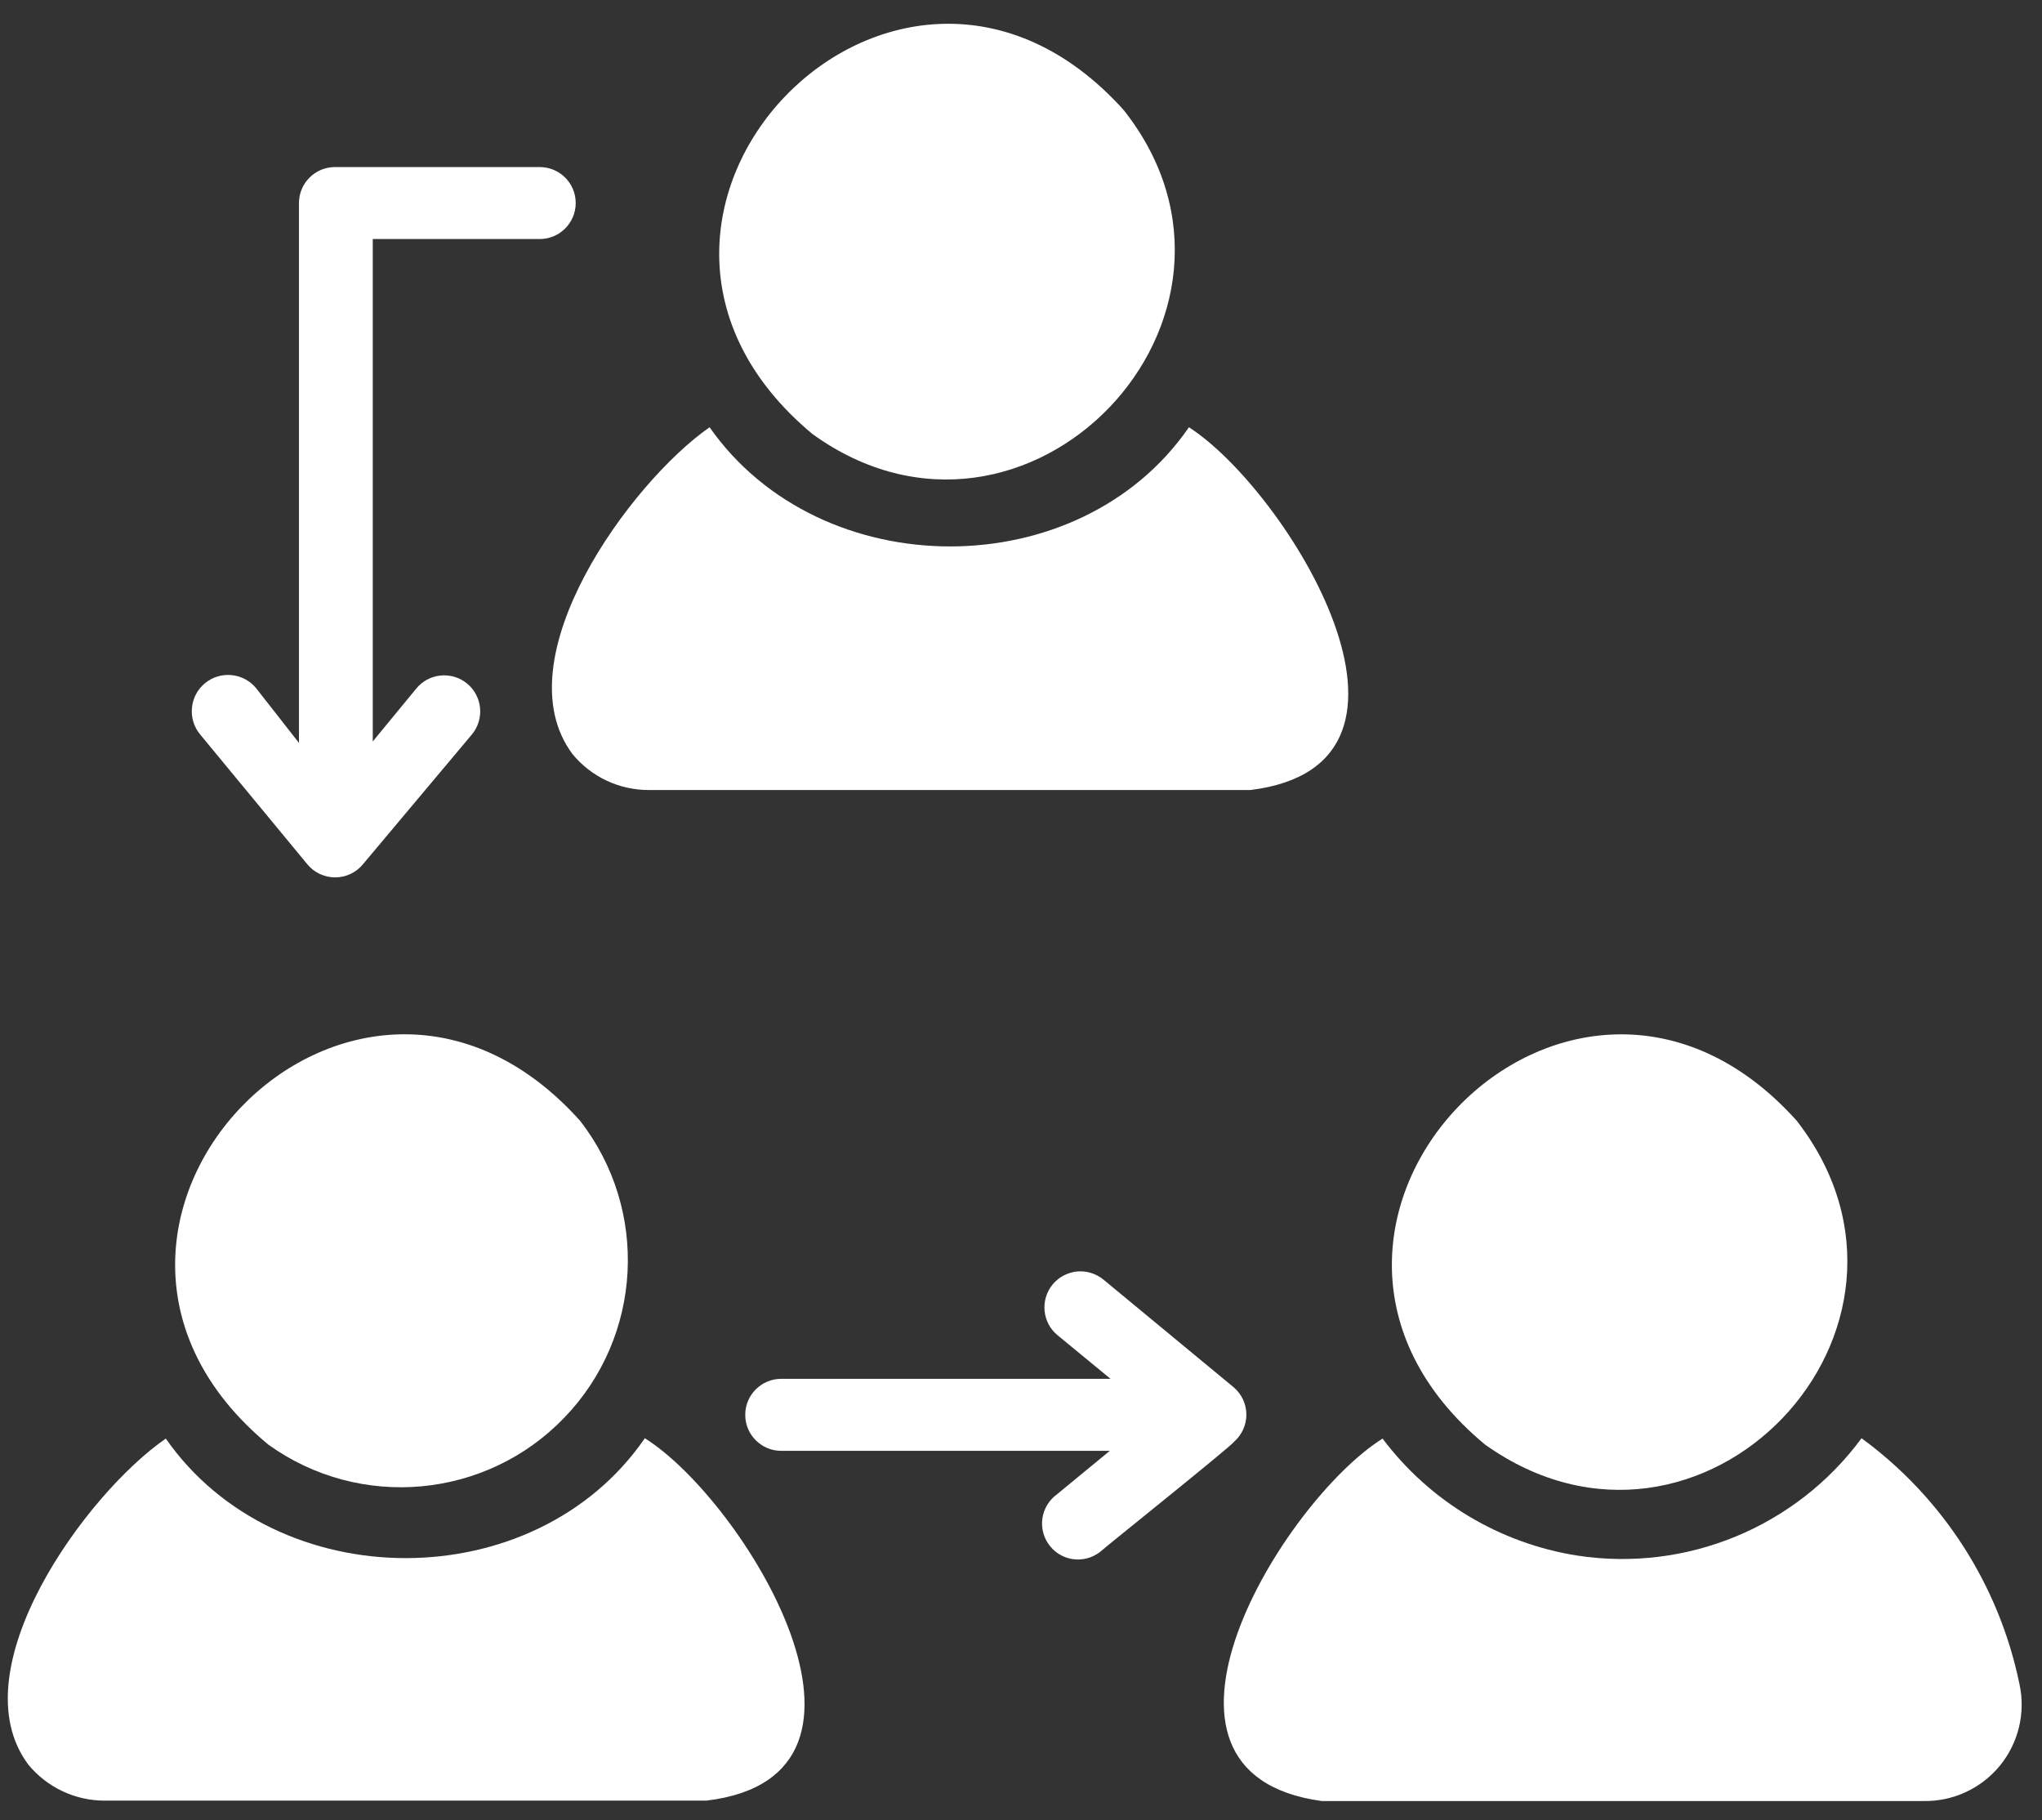 <svg width="46" height="41" viewBox="0 0 46 41" fill="none" xmlns="http://www.w3.org/2000/svg">
<rect x="0" y="0" width="46" height="41" fill="#333333" stroke="none"/>
<path d="M18.304 9.778C23.127 13.255 28.98 7.127 25.316 2.482C20.209 -3.201 12.426 4.889 18.304 9.778Z" fill="white"/>
<path d="M12.896 16.985C13.318 17.499 13.95 17.797 14.615 17.795H28.169C32.831 17.22 28.98 11.034 26.783 9.624C24.311 13.215 18.482 13.191 15.985 9.624C14.202 10.864 11.299 14.844 12.896 16.985Z" fill="white"/>
<path d="M33.456 32.541C38.32 35.995 44.108 29.931 40.476 25.246C35.369 19.555 27.578 27.67 33.456 32.541Z" fill="white"/>
<path d="M45.494 37.941C45.038 35.714 43.769 33.738 41.935 32.396C40.458 34.398 37.991 35.416 35.53 35.039C33.781 34.763 32.209 33.819 31.145 32.404C28.907 33.807 25.137 39.936 29.775 40.568H43.321C43.986 40.582 44.62 40.292 45.044 39.781C45.467 39.268 45.633 38.592 45.494 37.941L45.494 37.941Z" fill="white"/>
<path d="M6.046 32.541C8.111 34.023 10.953 33.764 12.714 31.931C14.477 30.101 14.627 27.252 13.067 25.245C7.96 19.554 0.169 27.669 6.046 32.541L6.046 32.541Z" fill="white"/>
<path d="M14.526 32.396C12.053 35.995 6.24 35.995 3.735 32.404C1.944 33.636 -0.958 37.617 0.639 39.749C1.064 40.264 1.697 40.562 2.365 40.559H15.912C20.573 40 16.763 33.798 14.526 32.396Z" fill="white"/>
<path d="M6.921 19.465C7.075 19.654 7.306 19.763 7.55 19.763C7.793 19.763 8.024 19.654 8.178 19.465L10.634 16.539C10.918 16.192 10.867 15.68 10.521 15.396C10.174 15.112 9.661 15.163 9.378 15.509L8.397 16.701V5.384H12.158C12.606 5.384 12.969 5.021 12.969 4.573C12.969 4.125 12.606 3.763 12.158 3.763H7.546C7.098 3.763 6.735 4.125 6.735 4.573V16.734L5.77 15.502C5.484 15.153 4.968 15.102 4.619 15.388C4.27 15.674 4.22 16.191 4.505 16.539L6.921 19.465Z" fill="white"/>
<path d="M27.797 32.477C27.974 32.323 28.077 32.1 28.077 31.865C28.077 31.63 27.974 31.407 27.797 31.253L24.855 28.821C24.688 28.685 24.473 28.62 24.259 28.64C24.046 28.663 23.847 28.768 23.711 28.934C23.428 29.281 23.478 29.794 23.825 30.077L25.017 31.058H17.599C17.151 31.058 16.788 31.421 16.788 31.869C16.788 32.317 17.151 32.68 17.599 32.68H25L23.809 33.66C23.628 33.792 23.509 33.993 23.48 34.214C23.452 34.437 23.517 34.66 23.659 34.832C23.801 35.006 24.009 35.112 24.232 35.126C24.455 35.14 24.674 35.061 24.838 34.909C24.863 34.877 27.789 32.534 27.797 32.477Z" fill="white"/>
</svg>

